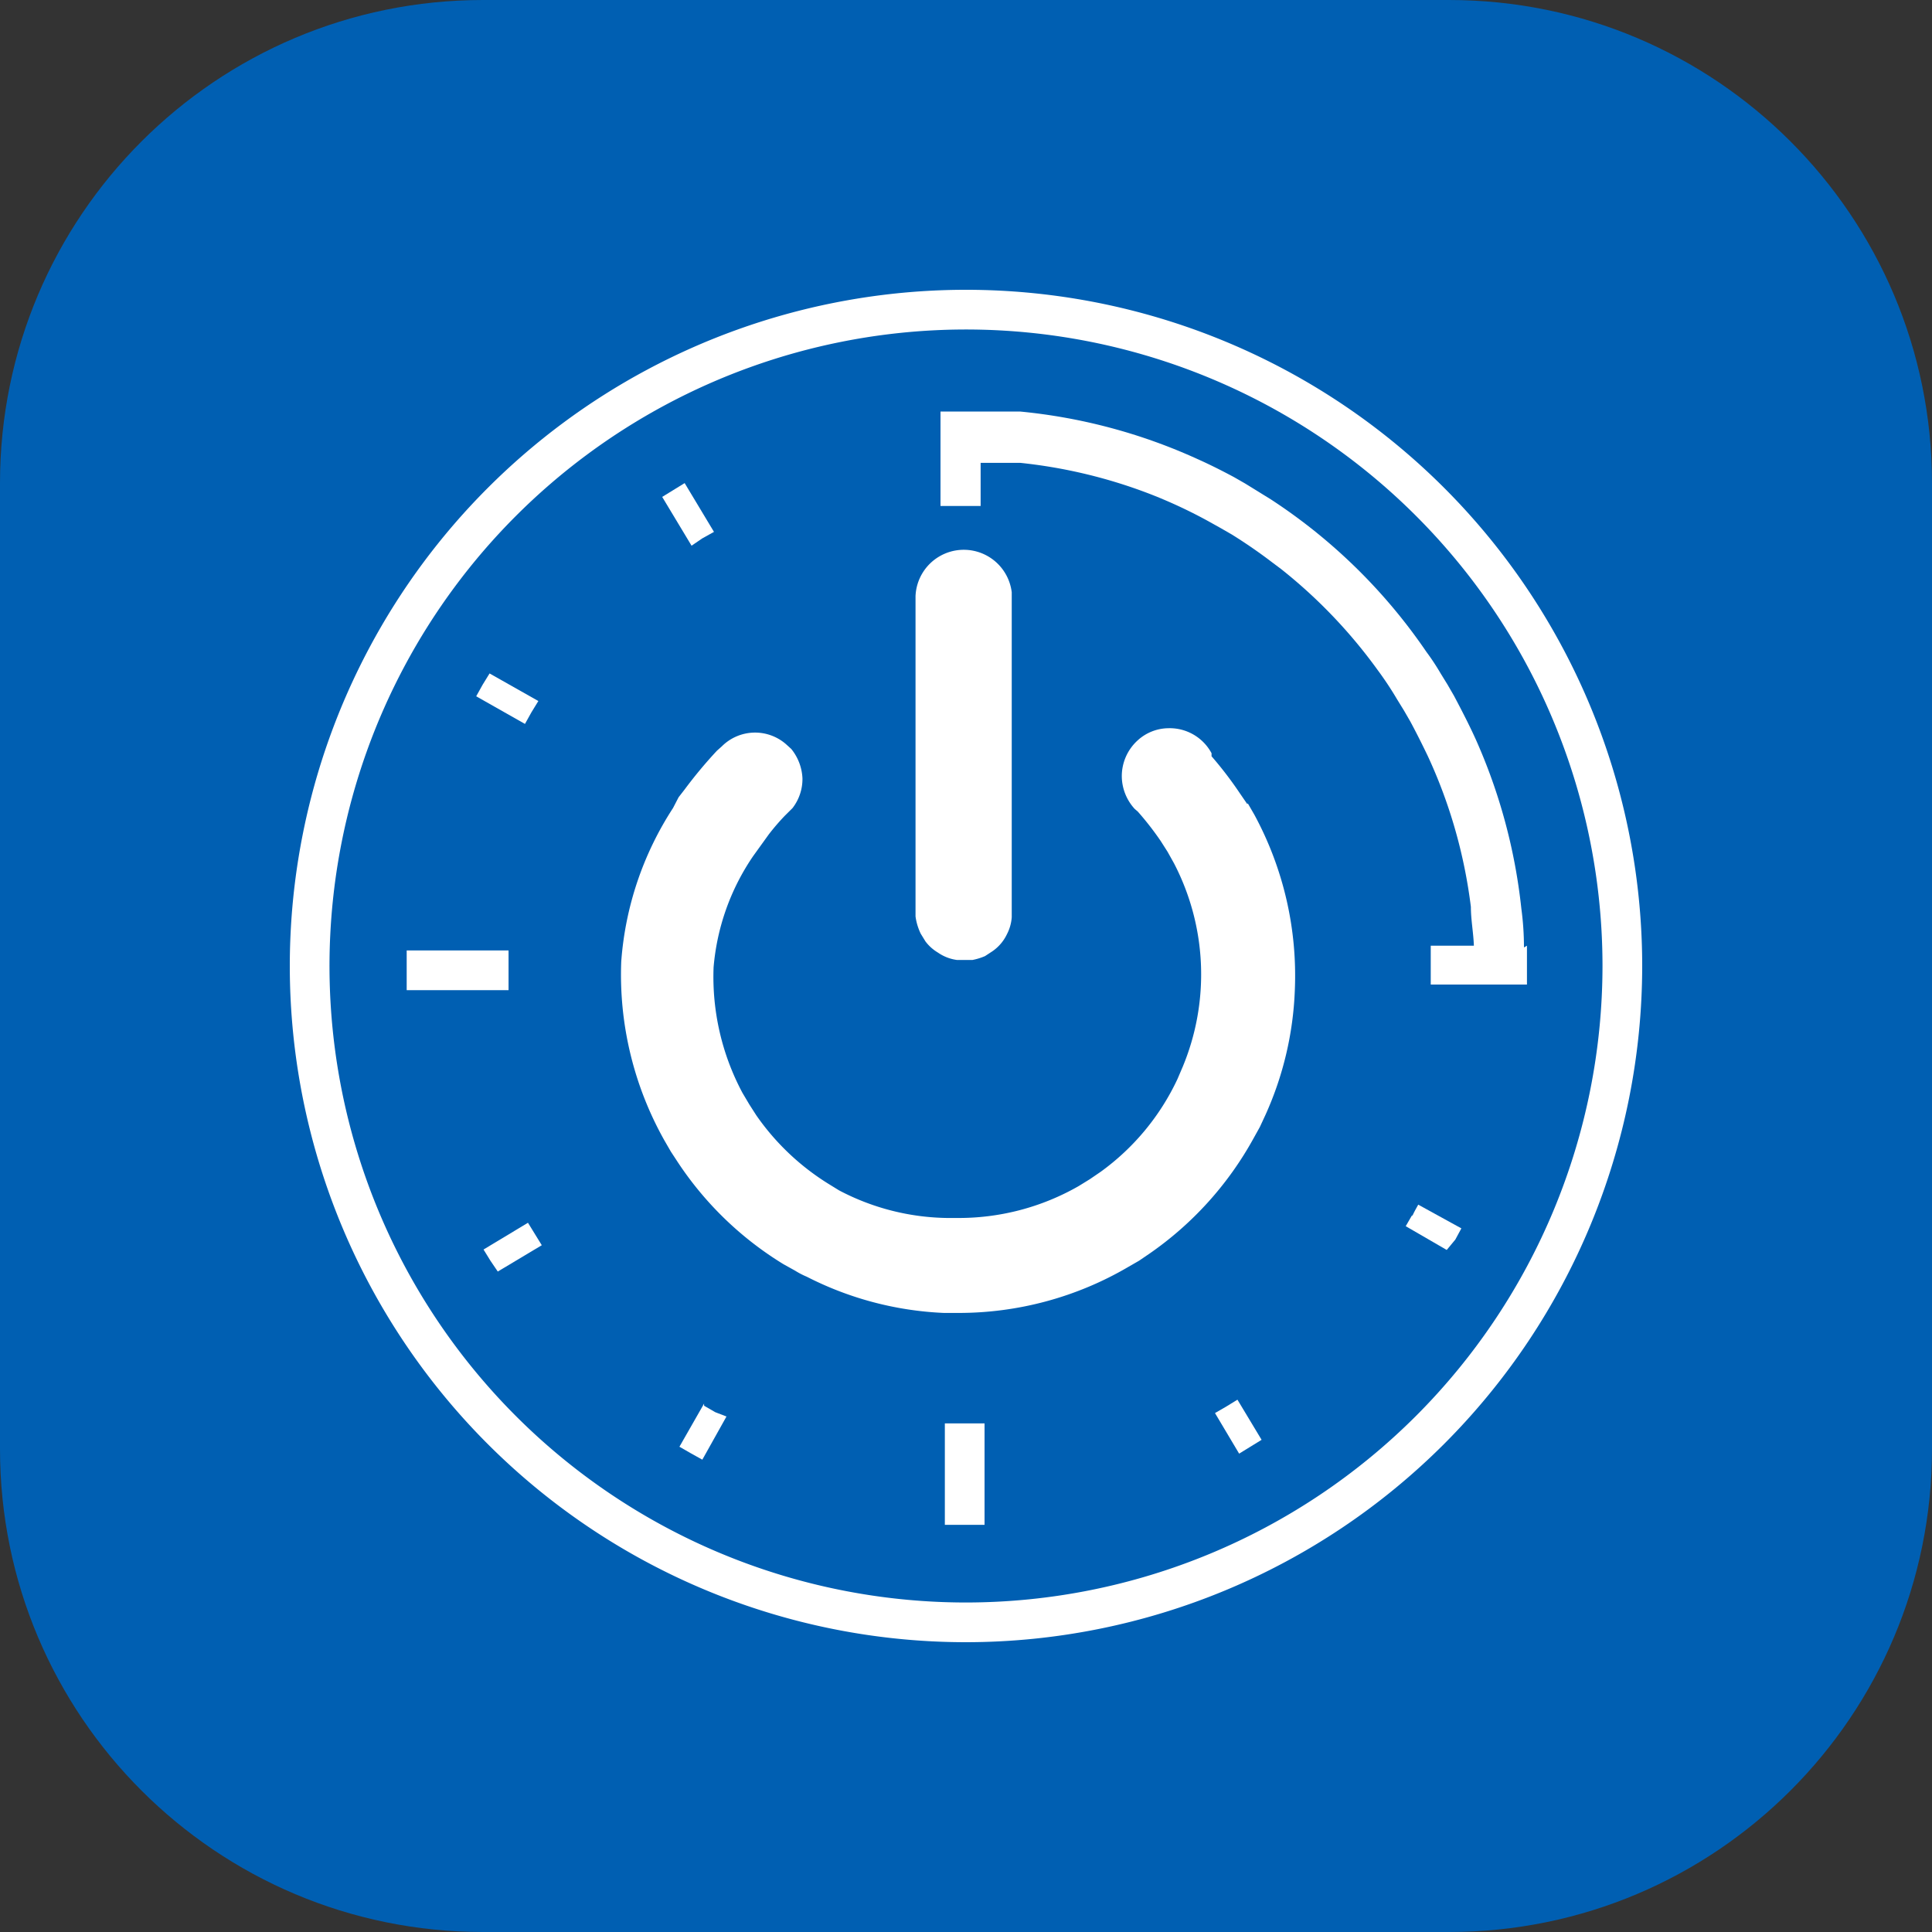 <svg xmlns="http://www.w3.org/2000/svg" width="40" height="40" fill="none" viewBox="0 0 40 40"><rect x="0" y="0" width="40" height="40" fill="#333333" stroke="none"/><path fill="#005FB2" d="M30 0H10C4.477 0 0 4.477 0 10v20c0 5.523 4.477 10 10 10h20c5.523 0 10-4.477 10-10V10c0-5.523-4.477-10-10-10Z"/><path fill="#fff" d="m14.541 11.146.241-.134-.607-1.01-.465.286.608 1.01.223-.152ZM25.387 29.122l-.232.134.5.84.465-.286-.5-.831-.233.143ZM10.931 25.316l-.92.554.143.232.152.224.911-.545-.286-.465ZM14.577 29.06l-.51.893.233.134.241.134.5-.894-.232-.089-.232-.134M29.238 25.155l-.134.232.849.492.178-.215.125-.232-.893-.491c-.045.08-.09.16-.125.24M11.003 14.747l.143-.233-1.01-.571-.143.232-.134.241 1.01.572.134-.241Z"/><path fill="#fff" d="M34 20a14 14 0 1 0-13.991 14A14.008 14.008 0 0 0 34 20ZM20.009 33.178A13.178 13.178 0 1 1 33.178 20a13.186 13.186 0 0 1-13.17 13.178Z"/><path fill="#fff" d="m25.825 16.65-.16-.233a7.77 7.77 0 0 0-.581-.759v-.063a.983.983 0 0 0-.894-.518.956.956 0 0 0-.634.25 1 1 0 0 0-.33.769c.008.242.103.474.267.652l.063.054c.17.192.328.395.473.607l.143.224.134.24a4.986 4.986 0 0 1 .179 4.218l-.107.25a4.968 4.968 0 0 1-1.59 1.92l-.224.153-.232.143a4.994 4.994 0 0 1-2.493.66h-.223a4.94 4.94 0 0 1-2.243-.571l-.232-.143a5.074 5.074 0 0 1-1.483-1.412l-.143-.223-.143-.241a5.1 5.1 0 0 1-.598-2.6c.07-.827.352-1.621.821-2.305l.322-.447c.103-.134.213-.262.33-.384l.161-.16a.983.983 0 0 0 .206-.617 1.037 1.037 0 0 0-.232-.608l-.108-.098a.974.974 0 0 0-1.33.045l-.1.089a9.392 9.392 0 0 0-.67.804l-.124.16-.116.224a6.719 6.719 0 0 0-1.072 3.18 7.004 7.004 0 0 0 .893 3.7l.134.232.152.232a6.989 6.989 0 0 0 2.18 2.1l.241.134c.077.048.157.09.241.125a6.878 6.878 0 0 0 2.841.75h.304c1.23 0 2.44-.326 3.502-.947l.233-.134.223-.152a7.014 7.014 0 0 0 2.144-2.376l.134-.241.116-.25a6.89 6.89 0 0 0 .608-2.583 6.996 6.996 0 0 0-.84-3.636l-.134-.232M19.562 31.57h.822v-2.1h-.822v2.1Z"/><path fill="#fff" d="M31.552 19.616c0-.268-.018-.536-.054-.804a11.612 11.612 0 0 0-.947-3.511c-.134-.295-.286-.59-.447-.894l-.134-.232-.143-.232a4.812 4.812 0 0 0-.295-.447 11.5 11.5 0 0 0-3.216-3.154l-.304-.188-.232-.143-.232-.133c-.25-.134-.5-.26-.76-.376a11.508 11.508 0 0 0-3.672-.982h-1.644v1.956h.831v-.893h.822c.918.096 1.82.312 2.68.643.42.163.83.354 1.225.572l.24.134.233.134c.286.178.572.375.84.58l.179.134c.76.602 1.433 1.306 2 2.091.145.196.28.399.403.608l.143.232.134.232c.125.233.241.465.357.706.46.99.76 2.045.894 3.127 0 .268.053.536.062.804h-.893v.804h1.992v-.804M10.53 19.678H8.42V20.5h2.109v-.822Z"/><path fill="#fff" d="M18.955 18.973c.016.123.053.244.107.357l.098.16c.07.094.159.173.26.233a.894.894 0 0 0 .392.152h.322c.089-.017.176-.044.26-.08l.151-.099a.894.894 0 0 0 .304-.357.894.894 0 0 0 .098-.349v-6.727a1 1 0 0 0-1.992.08v6.63Z"/></svg>